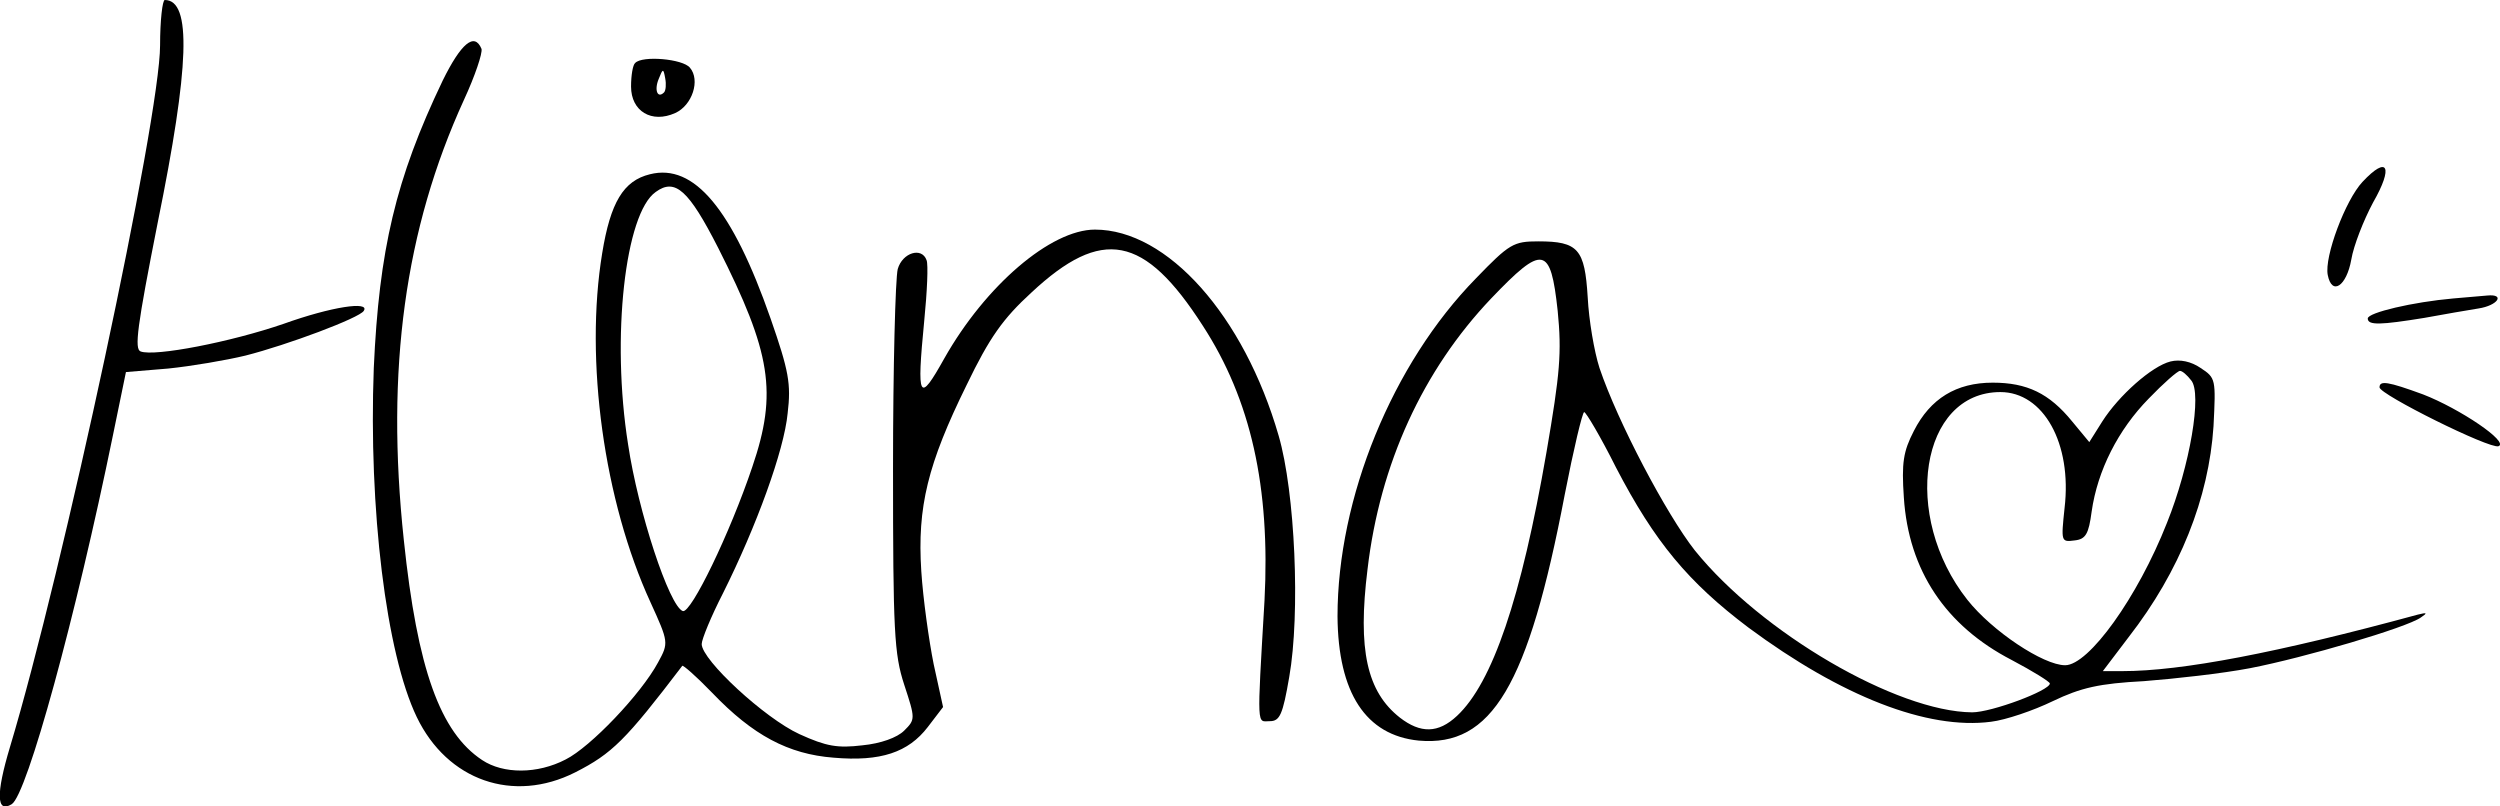 <svg xmlns="http://www.w3.org/2000/svg" width="424.654pt" height="136.992pt" version="1.0" viewBox="0 0 424.654 136.992"><path d="M27.192 7.7c0 12.4-16.5 89.3-25.5 119.2-2.4 8-2.3 11.3.3 9.7s10.9-31.9 17.2-62.7l2.2-10.7 7.2-.6c3.9-.4 9.8-1.4 13.1-2.2 7.1-1.8 19.4-6.4 20.1-7.6 1.1-1.7-5.5-.7-13.6 2.2-9 3.1-21.9 5.6-24.3 4.7-1.1-.4-.6-4.2 2.9-21.9 5.4-26.5 5.8-37.8 1.2-37.8-.4 0-.8 3.5-.8 7.7m48 6c-8 16.7-10.8 28.8-11.7 48.8-.9 23.9 2.1 48.5 7.3 59.3s16.4 14.7 26.9 9.4c6.3-3.2 8.6-5.5 18.2-18.1.1-.2 2.4 1.8 5.1 4.6 6.9 7.2 12.9 10.4 20.6 11 8 .7 12.7-.9 16-5.2l2.6-3.4-1.6-7.3c-.8-4-1.8-11.1-2.1-15.8-.7-10.9 1.1-18.2 7.7-31.6 3.9-8.1 6.2-11.3 11-15.7 12-11.2 19.2-9.8 29.1 5.6 8.2 12.6 11.5 27.5 10.5 46.7-1.3 22.2-1.3 20.5.9 20.5 1.7 0 2.2-1.1 3.3-7.5 1.9-10.8 1-31.4-1.8-41-5.9-20.4-18.9-35-31.2-35-7.5 0-18.6 9.5-25.6 21.9-4.3 7.7-4.7 7-3.4-6.4.5-5 .7-9.6.4-10.3-.8-2.3-4.1-1.3-4.9 1.5-.4 1.6-.8 16.7-.8 33.8 0 27.8.2 31.6 1.9 36.8 1.9 5.8 1.9 5.9 0 7.8-1.2 1.2-4 2.2-7.1 2.5-4.2.5-6.1.2-10.7-1.9-5.9-2.7-16.6-12.6-16.6-15.3 0-.8 1.6-4.7 3.6-8.6 5.7-11.4 10.4-24.3 11-30.6.6-5 .2-7.2-2.9-16.1-6.5-18.6-13-26.4-20.5-24.5-4.5 1.1-6.7 4.8-8.1 13.4-3 18.2.3 42.1 8.2 59.3 3.1 6.8 3.1 6.9 1.3 10.2-2.9 5.4-11.5 14.4-15.7 16.5-4.8 2.5-10.6 2.5-14.2.1-7.1-4.7-11-15.4-13.3-37.4-3.1-29 .2-52.8 10.2-74.7 1.9-4.1 3.2-8 3-8.7-1.2-2.9-3.5-.9-6.6 5.4m46.8 28.4c9 17.8 10.1 24.6 5.8 37.2-3.8 11.3-10.4 24.9-11.8 24.5-2.3-.8-7.6-16.9-9.3-28.3-2.9-18.2-.5-39.3 4.7-42.9 3.3-2.4 5.6-.3 10.6 9.5"/><path d="M107.892 10.7c-.4.3-.7 2.1-.7 4 0 4.2 3.5 6.3 7.5 4.5 2.9-1.3 4.3-5.6 2.5-7.7-1.2-1.5-8.1-2.1-9.3-.8m4.9 5c-1.1 1.1-1.7-.4-.9-2.3.7-1.8.8-1.8 1.1-.1.2 1 .1 2.1-.2 2.4m288.5 15.2c-2.9 3.1-6.5 12.7-5.9 15.8.7 3.6 3.2 1.9 4-2.6.4-2.4 2.1-6.7 3.7-9.7 3.5-6.1 2.5-8.1-1.8-3.5m-150.6 16.4c-14.2 14.5-23.5 37.3-23.5 57.4.1 13 4.8 20.2 13.8 21.1 12.4 1.1 18.6-9.3 24.8-41.8 1.5-7.7 3-14 3.3-14s2.8 4.2 5.4 9.4c6.6 12.7 12.3 19.5 22.5 27.2 15.8 11.7 30.4 17.4 41.2 16 2.5-.3 7.2-1.9 10.5-3.5 4.8-2.3 7.9-3 15.5-3.4 5.2-.4 13.3-1.3 18-2.2 9.3-1.8 26.6-6.9 29-8.6 1.2-.8 1.1-.9-.5-.5-23.9 6.5-40.1 9.6-50.2 9.6h-3.3l4.4-5.8c8.7-11.2 13.6-23.6 14.4-35.8.4-8 .4-8.2-2.2-9.9-1.6-1.1-3.5-1.5-5.1-1.1-3.2.8-8.8 5.8-11.6 10.2l-2.2 3.5-2.9-3.5c-3.9-4.8-7.7-6.6-13.5-6.6-6.2 0-10.6 2.7-13.4 8.2-1.8 3.5-2.1 5.4-1.7 11.3.8 12.4 7.1 21.8 18.3 27.6 3.6 1.9 6.5 3.7 6.5 4 0 1.2-9.9 4.9-13.2 4.9-12.8-.1-35.8-13.5-47.1-27.5-4.8-6.1-13.1-21.8-16.2-31-.9-2.8-1.8-8.1-2-12-.5-8.2-1.6-9.5-8.4-9.5-4.2 0-4.9.4-10.6 6.3m13.9 5.5c.7 7.1.4 10.6-1.9 24-4.3 24.9-9.2 39.2-15.2 44.8-3.2 3-6.2 3-9.7.3-5.6-4.4-7.2-11.5-5.5-25.2 2.1-17.9 9.4-33.8 21-46 8.8-9.2 10.1-9 11.3 2.1m107.6 11.8c1.9 2.2-.2 14.5-4.1 24.2-5 12.7-13.3 24.2-17.3 24.2-3.7 0-12.4-5.8-16.6-11.1-11.3-14.3-8-35.3 5.6-35.3 7.3 0 12.2 8.7 10.9 19.7-.6 5.7-.6 5.8 1.7 5.5 1.9-.2 2.4-1.1 2.9-4.9 1-7 4.5-13.9 9.7-19.2 2.5-2.6 4.9-4.7 5.3-4.7s1.2.7 1.9 1.6m44.5-13.9c-6.8.6-14.5 2.4-14.5 3.4 0 1.2 2.2 1.1 9.6-.1 3.2-.6 7.4-1.3 9.2-1.6 3.3-.5 4.6-2.5 1.5-2.2-1 .1-3.6.3-5.8.5m-12.5 15.1c0 1.2 18.7 10.5 20.2 10 1.9-.7-6.6-6.4-12.8-8.8-6-2.2-7.4-2.4-7.4-1.2"/></svg>